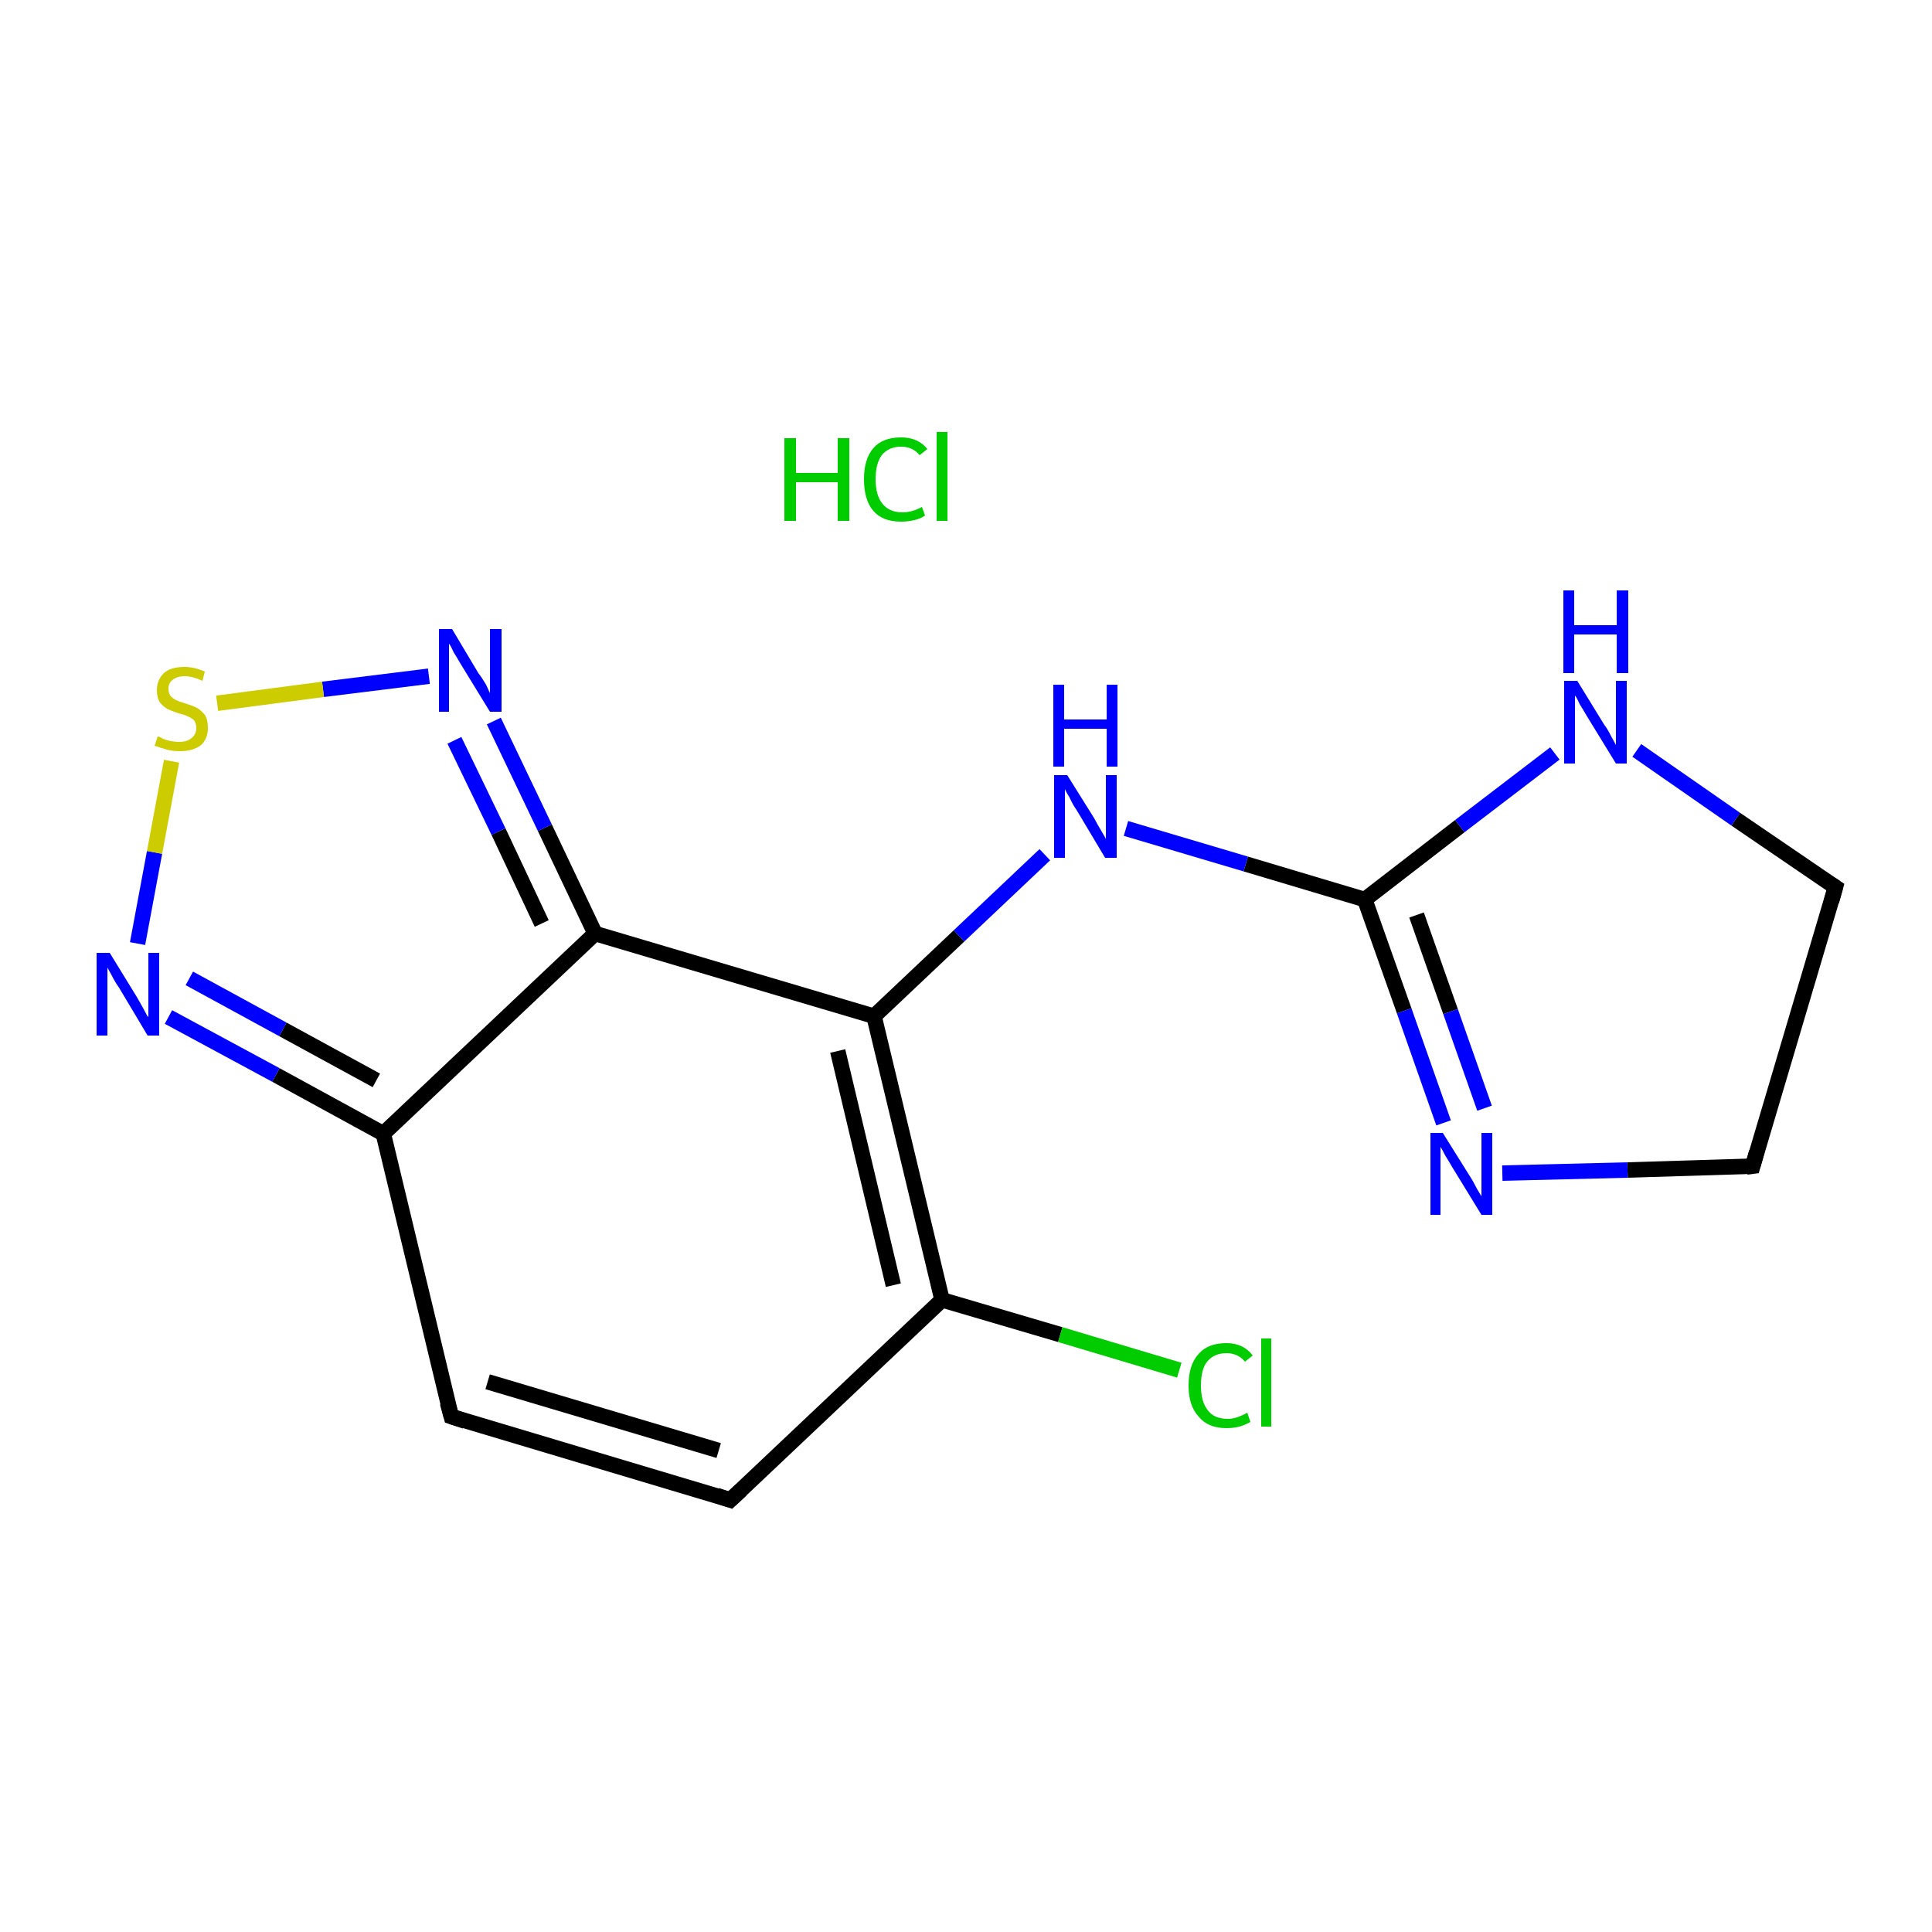 <?xml version='1.0' encoding='iso-8859-1'?>
<svg version='1.1' baseProfile='full'
              xmlns='http://www.w3.org/2000/svg'
                      xmlns:rdkit='http://www.rdkit.org/xml'
                      xmlns:xlink='http://www.w3.org/1999/xlink'
                  xml:space='preserve'
width='250px' height='250px' viewBox='0 0 250 250'>
<!-- END OF HEADER -->
<rect style='opacity:1.0;fill:#FFFFFF;stroke:none' width='250.0' height='250.0' x='0.0' y='0.0'> </rect>
<path class='bond-0 atom-0 atom-1' d='M 94.5,194.1 L 58.4,183.3' style='fill:none;fill-rule:evenodd;stroke:#000000;stroke-width:2.0px;stroke-linecap:butt;stroke-linejoin:miter;stroke-opacity:1' />
<path class='bond-0 atom-0 atom-1' d='M 93.0,187.7 L 63.1,178.8' style='fill:none;fill-rule:evenodd;stroke:#000000;stroke-width:2.0px;stroke-linecap:butt;stroke-linejoin:miter;stroke-opacity:1' />
<path class='bond-1 atom-0 atom-4' d='M 94.5,194.1 L 121.9,168.2' style='fill:none;fill-rule:evenodd;stroke:#000000;stroke-width:2.0px;stroke-linecap:butt;stroke-linejoin:miter;stroke-opacity:1' />
<path class='bond-2 atom-1 atom-5' d='M 58.4,183.3 L 49.6,146.7' style='fill:none;fill-rule:evenodd;stroke:#000000;stroke-width:2.0px;stroke-linecap:butt;stroke-linejoin:miter;stroke-opacity:1' />
<path class='bond-3 atom-2 atom-3' d='M 226.8,150.9 L 237.5,114.8' style='fill:none;fill-rule:evenodd;stroke:#000000;stroke-width:2.0px;stroke-linecap:butt;stroke-linejoin:miter;stroke-opacity:1' />
<path class='bond-4 atom-2 atom-10' d='M 226.8,150.9 L 210.6,151.4' style='fill:none;fill-rule:evenodd;stroke:#000000;stroke-width:2.0px;stroke-linecap:butt;stroke-linejoin:miter;stroke-opacity:1' />
<path class='bond-4 atom-2 atom-10' d='M 210.6,151.4 L 194.4,151.8' style='fill:none;fill-rule:evenodd;stroke:#0000FF;stroke-width:2.0px;stroke-linecap:butt;stroke-linejoin:miter;stroke-opacity:1' />
<path class='bond-5 atom-3 atom-11' d='M 237.5,114.8 L 224.6,106.0' style='fill:none;fill-rule:evenodd;stroke:#000000;stroke-width:2.0px;stroke-linecap:butt;stroke-linejoin:miter;stroke-opacity:1' />
<path class='bond-5 atom-3 atom-11' d='M 224.6,106.0 L 211.8,97.1' style='fill:none;fill-rule:evenodd;stroke:#0000FF;stroke-width:2.0px;stroke-linecap:butt;stroke-linejoin:miter;stroke-opacity:1' />
<path class='bond-6 atom-4 atom-6' d='M 121.9,168.2 L 113.1,131.5' style='fill:none;fill-rule:evenodd;stroke:#000000;stroke-width:2.0px;stroke-linecap:butt;stroke-linejoin:miter;stroke-opacity:1' />
<path class='bond-6 atom-4 atom-6' d='M 115.6,166.3 L 108.4,136.0' style='fill:none;fill-rule:evenodd;stroke:#000000;stroke-width:2.0px;stroke-linecap:butt;stroke-linejoin:miter;stroke-opacity:1' />
<path class='bond-7 atom-4 atom-9' d='M 121.9,168.2 L 137.2,172.7' style='fill:none;fill-rule:evenodd;stroke:#000000;stroke-width:2.0px;stroke-linecap:butt;stroke-linejoin:miter;stroke-opacity:1' />
<path class='bond-7 atom-4 atom-9' d='M 137.2,172.7 L 152.6,177.3' style='fill:none;fill-rule:evenodd;stroke:#00CC00;stroke-width:2.0px;stroke-linecap:butt;stroke-linejoin:miter;stroke-opacity:1' />
<path class='bond-8 atom-5 atom-7' d='M 49.6,146.7 L 77.0,120.8' style='fill:none;fill-rule:evenodd;stroke:#000000;stroke-width:2.0px;stroke-linecap:butt;stroke-linejoin:miter;stroke-opacity:1' />
<path class='bond-9 atom-5 atom-13' d='M 49.6,146.7 L 35.7,139.1' style='fill:none;fill-rule:evenodd;stroke:#000000;stroke-width:2.0px;stroke-linecap:butt;stroke-linejoin:miter;stroke-opacity:1' />
<path class='bond-9 atom-5 atom-13' d='M 35.7,139.1 L 21.8,131.6' style='fill:none;fill-rule:evenodd;stroke:#0000FF;stroke-width:2.0px;stroke-linecap:butt;stroke-linejoin:miter;stroke-opacity:1' />
<path class='bond-9 atom-5 atom-13' d='M 48.7,139.8 L 36.6,133.2' style='fill:none;fill-rule:evenodd;stroke:#000000;stroke-width:2.0px;stroke-linecap:butt;stroke-linejoin:miter;stroke-opacity:1' />
<path class='bond-9 atom-5 atom-13' d='M 36.6,133.2 L 24.5,126.6' style='fill:none;fill-rule:evenodd;stroke:#0000FF;stroke-width:2.0px;stroke-linecap:butt;stroke-linejoin:miter;stroke-opacity:1' />
<path class='bond-10 atom-6 atom-7' d='M 113.1,131.5 L 77.0,120.8' style='fill:none;fill-rule:evenodd;stroke:#000000;stroke-width:2.0px;stroke-linecap:butt;stroke-linejoin:miter;stroke-opacity:1' />
<path class='bond-11 atom-6 atom-12' d='M 113.1,131.5 L 124.1,121.1' style='fill:none;fill-rule:evenodd;stroke:#000000;stroke-width:2.0px;stroke-linecap:butt;stroke-linejoin:miter;stroke-opacity:1' />
<path class='bond-11 atom-6 atom-12' d='M 124.1,121.1 L 135.2,110.6' style='fill:none;fill-rule:evenodd;stroke:#0000FF;stroke-width:2.0px;stroke-linecap:butt;stroke-linejoin:miter;stroke-opacity:1' />
<path class='bond-12 atom-7 atom-14' d='M 77.0,120.8 L 70.5,107.1' style='fill:none;fill-rule:evenodd;stroke:#000000;stroke-width:2.0px;stroke-linecap:butt;stroke-linejoin:miter;stroke-opacity:1' />
<path class='bond-12 atom-7 atom-14' d='M 70.5,107.1 L 63.9,93.3' style='fill:none;fill-rule:evenodd;stroke:#0000FF;stroke-width:2.0px;stroke-linecap:butt;stroke-linejoin:miter;stroke-opacity:1' />
<path class='bond-12 atom-7 atom-14' d='M 70.1,119.5 L 64.5,107.6' style='fill:none;fill-rule:evenodd;stroke:#000000;stroke-width:2.0px;stroke-linecap:butt;stroke-linejoin:miter;stroke-opacity:1' />
<path class='bond-12 atom-7 atom-14' d='M 64.5,107.6 L 58.8,95.8' style='fill:none;fill-rule:evenodd;stroke:#0000FF;stroke-width:2.0px;stroke-linecap:butt;stroke-linejoin:miter;stroke-opacity:1' />
<path class='bond-13 atom-8 atom-10' d='M 176.6,116.4 L 181.7,130.8' style='fill:none;fill-rule:evenodd;stroke:#000000;stroke-width:2.0px;stroke-linecap:butt;stroke-linejoin:miter;stroke-opacity:1' />
<path class='bond-13 atom-8 atom-10' d='M 181.7,130.8 L 186.8,145.3' style='fill:none;fill-rule:evenodd;stroke:#0000FF;stroke-width:2.0px;stroke-linecap:butt;stroke-linejoin:miter;stroke-opacity:1' />
<path class='bond-13 atom-8 atom-10' d='M 183.3,118.4 L 187.7,130.9' style='fill:none;fill-rule:evenodd;stroke:#000000;stroke-width:2.0px;stroke-linecap:butt;stroke-linejoin:miter;stroke-opacity:1' />
<path class='bond-13 atom-8 atom-10' d='M 187.7,130.9 L 192.1,143.4' style='fill:none;fill-rule:evenodd;stroke:#0000FF;stroke-width:2.0px;stroke-linecap:butt;stroke-linejoin:miter;stroke-opacity:1' />
<path class='bond-14 atom-8 atom-11' d='M 176.6,116.4 L 188.9,106.9' style='fill:none;fill-rule:evenodd;stroke:#000000;stroke-width:2.0px;stroke-linecap:butt;stroke-linejoin:miter;stroke-opacity:1' />
<path class='bond-14 atom-8 atom-11' d='M 188.9,106.9 L 201.2,97.5' style='fill:none;fill-rule:evenodd;stroke:#0000FF;stroke-width:2.0px;stroke-linecap:butt;stroke-linejoin:miter;stroke-opacity:1' />
<path class='bond-15 atom-8 atom-12' d='M 176.6,116.4 L 161.2,111.8' style='fill:none;fill-rule:evenodd;stroke:#000000;stroke-width:2.0px;stroke-linecap:butt;stroke-linejoin:miter;stroke-opacity:1' />
<path class='bond-15 atom-8 atom-12' d='M 161.2,111.8 L 145.7,107.2' style='fill:none;fill-rule:evenodd;stroke:#0000FF;stroke-width:2.0px;stroke-linecap:butt;stroke-linejoin:miter;stroke-opacity:1' />
<path class='bond-16 atom-13 atom-15' d='M 17.8,122.1 L 20.0,110.3' style='fill:none;fill-rule:evenodd;stroke:#0000FF;stroke-width:2.0px;stroke-linecap:butt;stroke-linejoin:miter;stroke-opacity:1' />
<path class='bond-16 atom-13 atom-15' d='M 20.0,110.3 L 22.2,98.5' style='fill:none;fill-rule:evenodd;stroke:#CCCC00;stroke-width:2.0px;stroke-linecap:butt;stroke-linejoin:miter;stroke-opacity:1' />
<path class='bond-17 atom-14 atom-15' d='M 55.5,87.5 L 41.8,89.2' style='fill:none;fill-rule:evenodd;stroke:#0000FF;stroke-width:2.0px;stroke-linecap:butt;stroke-linejoin:miter;stroke-opacity:1' />
<path class='bond-17 atom-14 atom-15' d='M 41.8,89.2 L 28.1,91.0' style='fill:none;fill-rule:evenodd;stroke:#CCCC00;stroke-width:2.0px;stroke-linecap:butt;stroke-linejoin:miter;stroke-opacity:1' />
<path d='M 92.7,193.5 L 94.5,194.1 L 95.9,192.8' style='fill:none;stroke:#000000;stroke-width:2.0px;stroke-linecap:butt;stroke-linejoin:miter;stroke-opacity:1;' />
<path d='M 60.2,183.9 L 58.4,183.3 L 57.9,181.5' style='fill:none;stroke:#000000;stroke-width:2.0px;stroke-linecap:butt;stroke-linejoin:miter;stroke-opacity:1;' />
<path d='M 227.3,149.1 L 226.8,150.9 L 226.0,151.0' style='fill:none;stroke:#000000;stroke-width:2.0px;stroke-linecap:butt;stroke-linejoin:miter;stroke-opacity:1;' />
<path d='M 237.0,116.6 L 237.5,114.8 L 236.9,114.4' style='fill:none;stroke:#000000;stroke-width:2.0px;stroke-linecap:butt;stroke-linejoin:miter;stroke-opacity:1;' />
<path class='atom-9' d='M 153.8 179.3
Q 153.8 176.6, 155.1 175.2
Q 156.3 173.8, 158.7 173.8
Q 160.9 173.8, 162.1 175.4
L 161.1 176.2
Q 160.2 175.1, 158.7 175.1
Q 157.1 175.1, 156.2 176.2
Q 155.4 177.2, 155.4 179.3
Q 155.4 181.4, 156.3 182.5
Q 157.1 183.6, 158.9 183.6
Q 160.0 183.6, 161.4 182.8
L 161.8 184.0
Q 161.3 184.3, 160.4 184.6
Q 159.6 184.8, 158.7 184.8
Q 156.3 184.8, 155.1 183.3
Q 153.8 181.9, 153.8 179.3
' fill='#00CC00'/>
<path class='atom-9' d='M 163.2 173.2
L 164.5 173.2
L 164.5 184.6
L 163.2 184.6
L 163.2 173.2
' fill='#00CC00'/>
<path class='atom-10' d='M 186.7 146.6
L 190.2 152.2
Q 190.6 152.8, 191.1 153.8
Q 191.7 154.8, 191.7 154.8
L 191.7 146.6
L 193.1 146.6
L 193.1 157.2
L 191.7 157.2
L 187.9 151.0
Q 187.5 150.3, 187.0 149.5
Q 186.6 148.7, 186.4 148.4
L 186.4 157.2
L 185.1 157.2
L 185.1 146.6
L 186.7 146.6
' fill='#0000FF'/>
<path class='atom-11' d='M 204.1 88.1
L 207.6 93.8
Q 208.0 94.3, 208.5 95.3
Q 209.1 96.4, 209.1 96.4
L 209.1 88.1
L 210.5 88.1
L 210.5 98.8
L 209.1 98.8
L 205.3 92.6
Q 204.9 91.9, 204.4 91.1
Q 204.0 90.2, 203.8 90.0
L 203.8 98.8
L 202.4 98.8
L 202.4 88.1
L 204.1 88.1
' fill='#0000FF'/>
<path class='atom-11' d='M 202.3 76.4
L 203.7 76.4
L 203.7 80.9
L 209.2 80.9
L 209.2 76.4
L 210.7 76.4
L 210.7 87.1
L 209.2 87.1
L 209.2 82.1
L 203.7 82.1
L 203.7 87.1
L 202.3 87.1
L 202.3 76.4
' fill='#0000FF'/>
<path class='atom-12' d='M 138.1 100.3
L 141.6 105.9
Q 141.9 106.5, 142.5 107.5
Q 143.1 108.5, 143.1 108.6
L 143.1 100.3
L 144.5 100.3
L 144.5 111.0
L 143.0 111.0
L 139.3 104.8
Q 138.8 104.1, 138.4 103.2
Q 137.9 102.4, 137.8 102.1
L 137.8 111.0
L 136.4 111.0
L 136.4 100.3
L 138.1 100.3
' fill='#0000FF'/>
<path class='atom-12' d='M 136.3 88.6
L 137.7 88.6
L 137.7 93.1
L 143.2 93.1
L 143.2 88.6
L 144.6 88.6
L 144.6 99.2
L 143.2 99.2
L 143.2 94.3
L 137.7 94.3
L 137.7 99.2
L 136.3 99.2
L 136.3 88.6
' fill='#0000FF'/>
<path class='atom-13' d='M 14.2 123.3
L 17.7 129.0
Q 18.0 129.5, 18.6 130.6
Q 19.1 131.6, 19.2 131.6
L 19.2 123.3
L 20.6 123.3
L 20.6 134.0
L 19.1 134.0
L 15.4 127.8
Q 14.9 127.1, 14.5 126.3
Q 14.0 125.4, 13.9 125.2
L 13.9 134.0
L 12.5 134.0
L 12.5 123.3
L 14.2 123.3
' fill='#0000FF'/>
<path class='atom-14' d='M 58.5 81.4
L 61.9 87.1
Q 62.3 87.6, 62.9 88.6
Q 63.4 89.7, 63.4 89.7
L 63.4 81.4
L 64.9 81.4
L 64.9 92.1
L 63.4 92.1
L 59.6 85.9
Q 59.2 85.2, 58.7 84.4
Q 58.3 83.5, 58.1 83.3
L 58.1 92.1
L 56.8 92.1
L 56.8 81.4
L 58.5 81.4
' fill='#0000FF'/>
<path class='atom-15' d='M 20.4 95.3
Q 20.6 95.3, 21.1 95.6
Q 21.6 95.8, 22.1 95.9
Q 22.7 96.0, 23.2 96.0
Q 24.2 96.0, 24.8 95.5
Q 25.4 95.0, 25.4 94.2
Q 25.4 93.6, 25.1 93.2
Q 24.8 92.9, 24.3 92.7
Q 23.9 92.5, 23.1 92.3
Q 22.2 92.0, 21.6 91.7
Q 21.1 91.4, 20.7 90.9
Q 20.3 90.3, 20.3 89.3
Q 20.3 88.0, 21.2 87.1
Q 22.1 86.3, 23.9 86.3
Q 25.1 86.3, 26.5 86.9
L 26.2 88.1
Q 24.9 87.5, 23.9 87.5
Q 22.9 87.5, 22.3 88.0
Q 21.8 88.4, 21.8 89.1
Q 21.8 89.7, 22.1 90.1
Q 22.4 90.4, 22.8 90.6
Q 23.2 90.8, 23.9 91.0
Q 24.9 91.3, 25.5 91.6
Q 26.0 91.9, 26.5 92.5
Q 26.9 93.1, 26.9 94.2
Q 26.9 95.7, 25.9 96.5
Q 24.9 97.2, 23.3 97.2
Q 22.3 97.2, 21.6 97.0
Q 20.9 96.8, 20.0 96.5
L 20.4 95.3
' fill='#CCCC00'/>
<path class='atom-16' d='M 101.5 56.7
L 103.0 56.7
L 103.0 61.2
L 108.4 61.2
L 108.4 56.7
L 109.9 56.7
L 109.9 67.4
L 108.4 67.4
L 108.4 62.4
L 103.0 62.4
L 103.0 67.4
L 101.5 67.4
L 101.5 56.7
' fill='#00CC00'/>
<path class='atom-16' d='M 111.8 62.0
Q 111.8 59.4, 113.0 58.0
Q 114.2 56.6, 116.6 56.6
Q 118.8 56.6, 120.0 58.1
L 119.0 58.9
Q 118.1 57.8, 116.6 57.8
Q 115.0 57.8, 114.1 58.9
Q 113.3 60.0, 113.3 62.0
Q 113.3 64.1, 114.2 65.2
Q 115.1 66.3, 116.8 66.3
Q 118.0 66.3, 119.3 65.6
L 119.7 66.7
Q 119.2 67.1, 118.3 67.3
Q 117.5 67.5, 116.6 67.5
Q 114.2 67.5, 113.0 66.1
Q 111.8 64.7, 111.8 62.0
' fill='#00CC00'/>
<path class='atom-16' d='M 121.2 55.9
L 122.6 55.9
L 122.6 67.4
L 121.2 67.4
L 121.2 55.9
' fill='#00CC00'/>
</svg>
